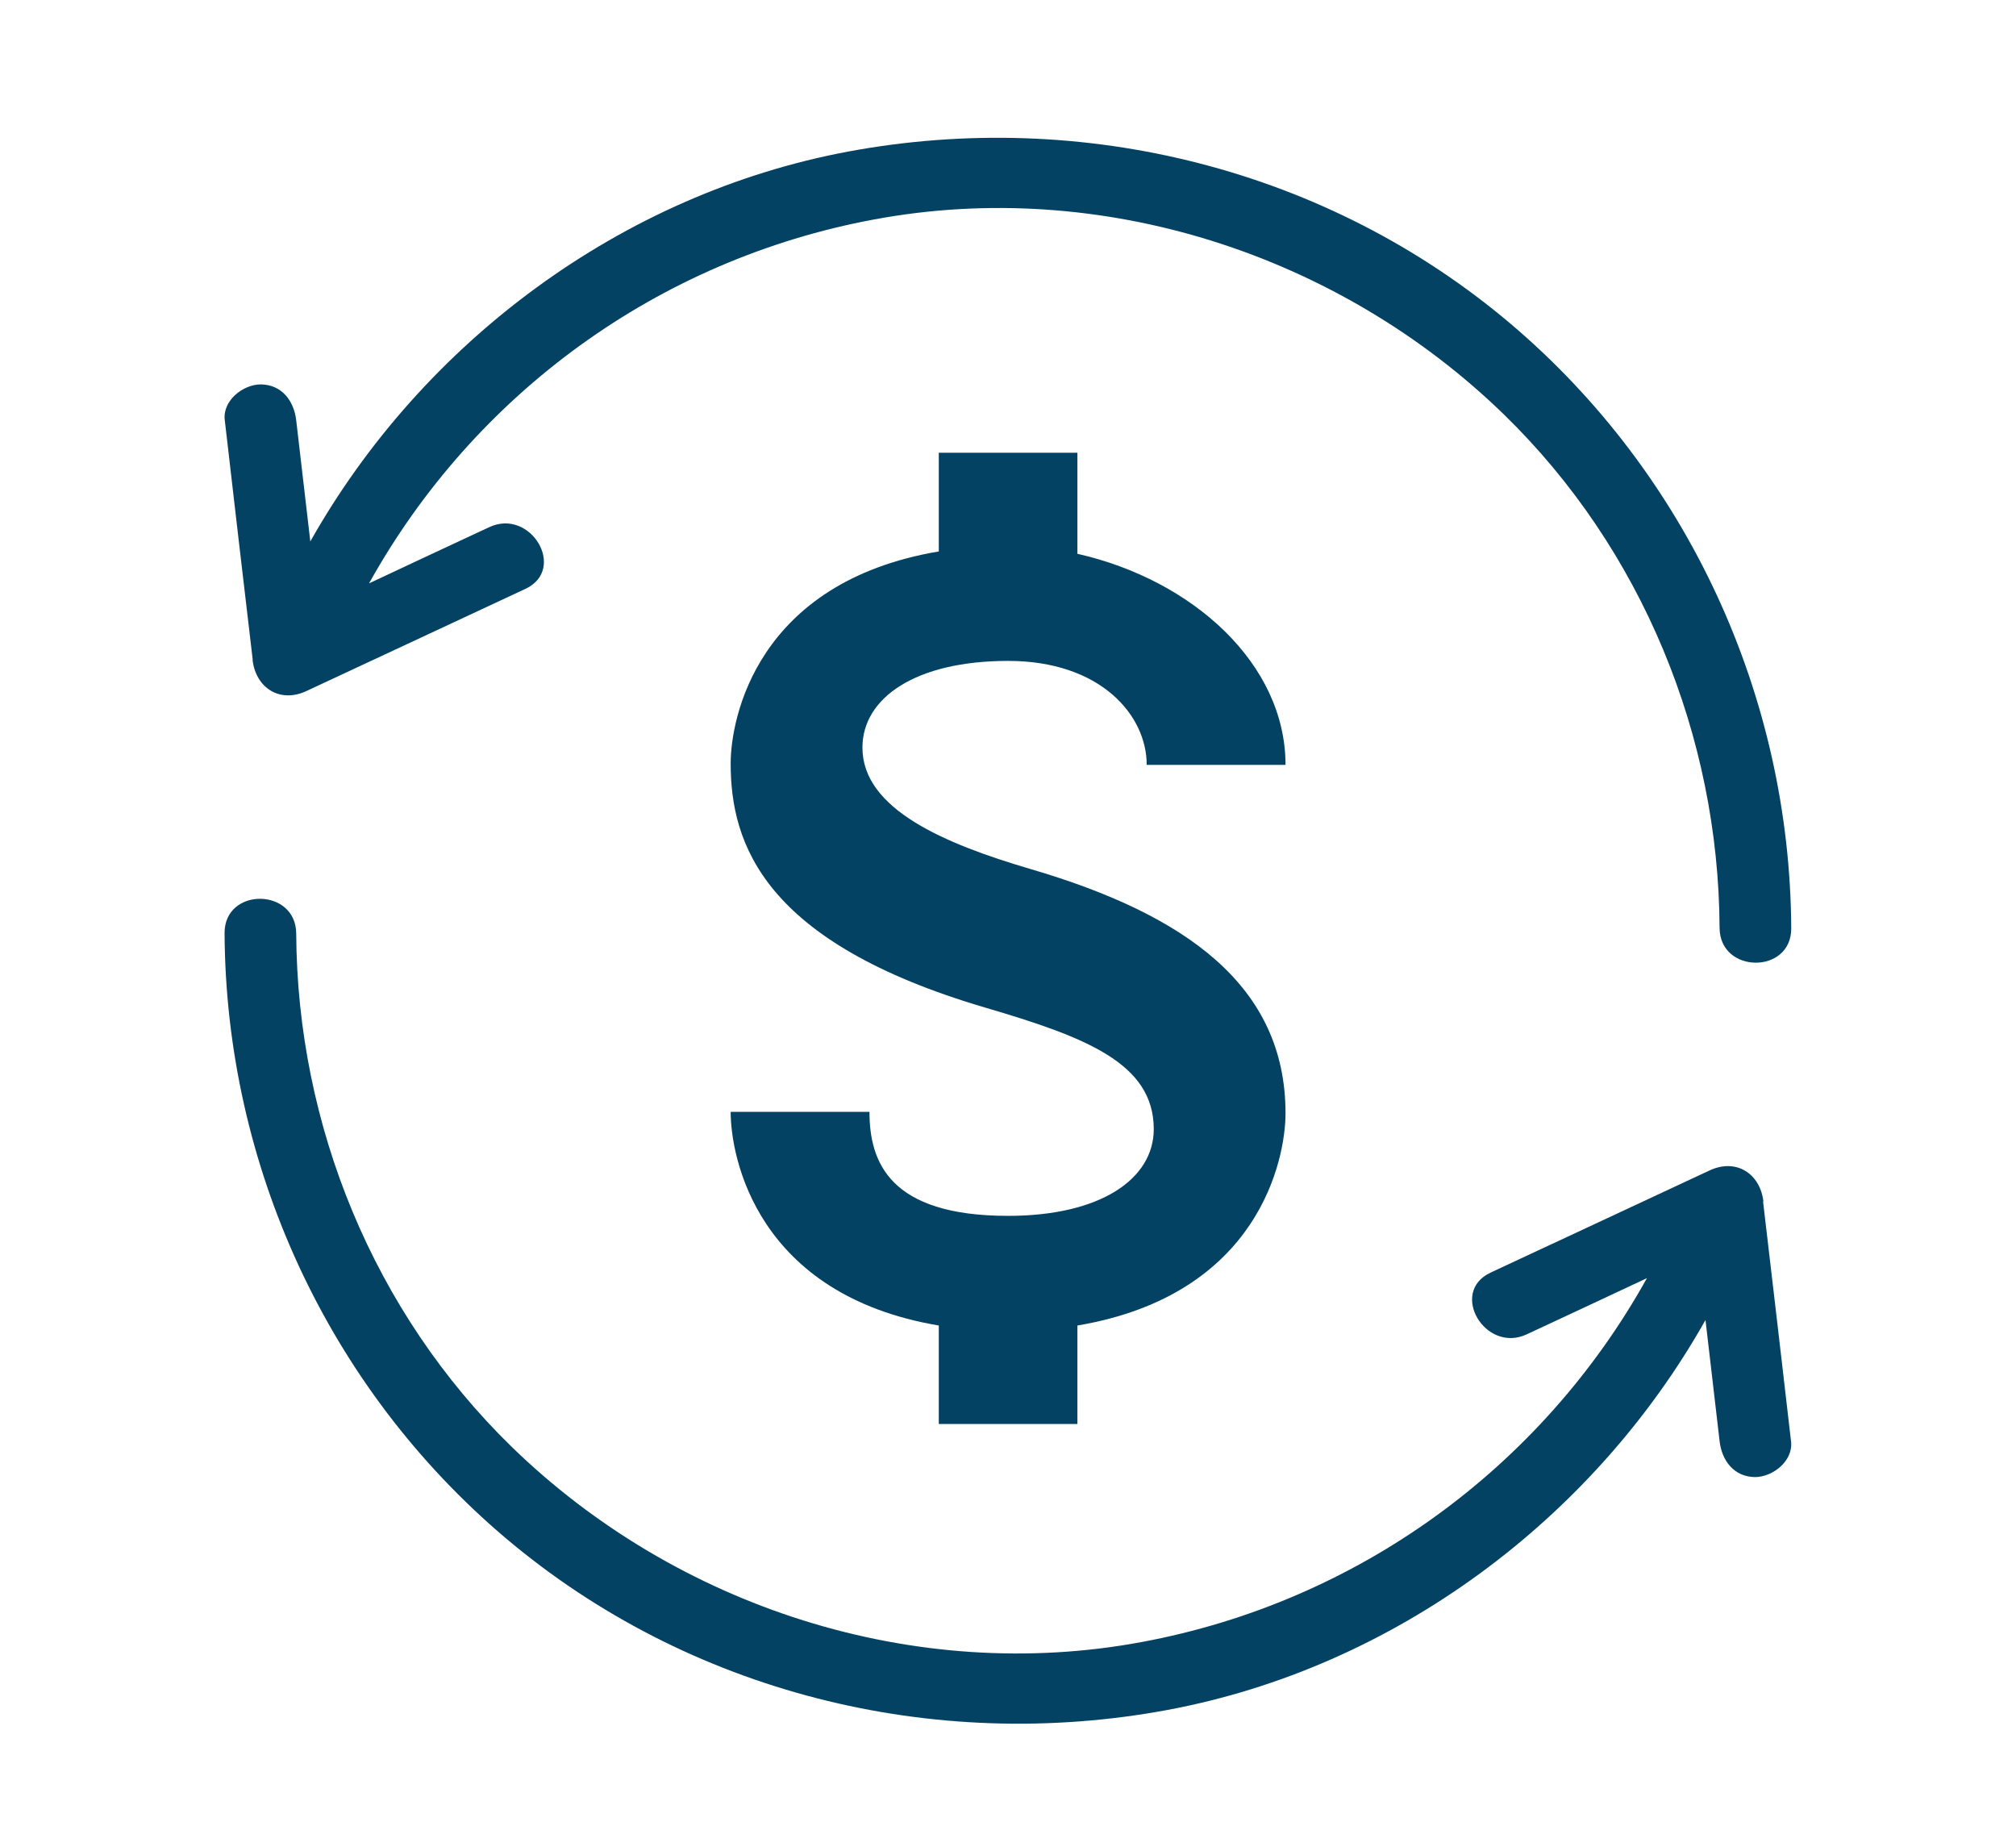 <?xml version="1.0" encoding="UTF-8"?>
<svg id="Layer_2" data-name="Layer 2" xmlns="http://www.w3.org/2000/svg" viewBox="0 0 102.97 93.06">
  <g id="Certificate_base" data-name="Certificate base">
    <g>
      <rect width="102.97" height="93.06" style="fill: none; stroke-width: 0px;"/>
      <g>
        <path d="M51.49,33.75c4.72,0,7.08,2.77,7.08,5.31h7.09c0-5.15-4.72-9.44-10.63-10.78v-5.16h-7.08v5.04c-9.3,1.57-10.63,8.52-10.63,10.83,0,4.11,1.69,9.14,13.02,12.47,5.1,1.5,8.59,2.83,8.59,6.2,0,2.54-2.71,4.43-7.44,4.43-6.08,0-7.08-2.77-7.08-5.31h-7.09c0,2.32,1.33,9.34,10.63,10.91v5.03h7.08v-5.03c9.3-1.57,10.63-8.52,10.63-10.84,0-6.52-5.11-10.15-13.02-12.47-4.39-1.29-8.59-3.06-8.59-6.2,0-2.54,2.71-4.43,7.44-4.43" style="fill: #044264; stroke-width: 0px;"/>
        <path d="M12.9,33.7c.17,1.44,1.4,2.22,2.75,1.59,3.73-1.74,7.46-3.48,11.19-5.22,2.13-1,.27-4.14-1.85-3.15-2.05.95-4.09,1.91-6.14,2.87,5.38-9.67,14.76-16.53,25.78-18.58,11.62-2.17,23.78,1.78,32.2,9.97,7.04,6.86,10.95,16.41,11,26.2.01,2.36,3.67,2.38,3.66.03-.06-11.86-5.29-23.22-14.35-30.89-9.34-7.9-21.84-11.01-33.82-8.78-11.57,2.16-21.73,9.73-27.47,19.91-.24-2.06-.48-4.12-.72-6.18-.11-.99-.73-1.83-1.81-1.84-.9,0-1.96.82-1.84,1.82.47,4.09.95,8.18,1.43,12.26" style="fill: #044264; stroke-width: 0px;"/>
        <path d="M90.07,61.36c-.17-1.44-1.4-2.22-2.75-1.59-3.73,1.74-7.46,3.48-11.19,5.22-2.13,1-.27,4.14,1.85,3.15,2.05-.95,4.09-1.91,6.14-2.87-5.38,9.67-14.77,16.53-25.79,18.58-11.62,2.17-23.78-1.78-32.2-9.97-7.04-6.86-10.95-16.41-11-26.2-.01-2.36-3.67-2.38-3.66-.03.06,11.86,5.29,23.22,14.35,30.89,9.34,7.9,21.84,11.01,33.82,8.78,11.57-2.16,21.73-9.73,27.47-19.91.24,2.06.48,4.12.72,6.18.11.99.73,1.83,1.81,1.84.9,0,1.96-.82,1.84-1.82-.47-4.09-.95-8.18-1.43-12.26" style="fill: #044264; stroke-width: 0px;"/>
      </g>
    </g>
  </g>
</svg>